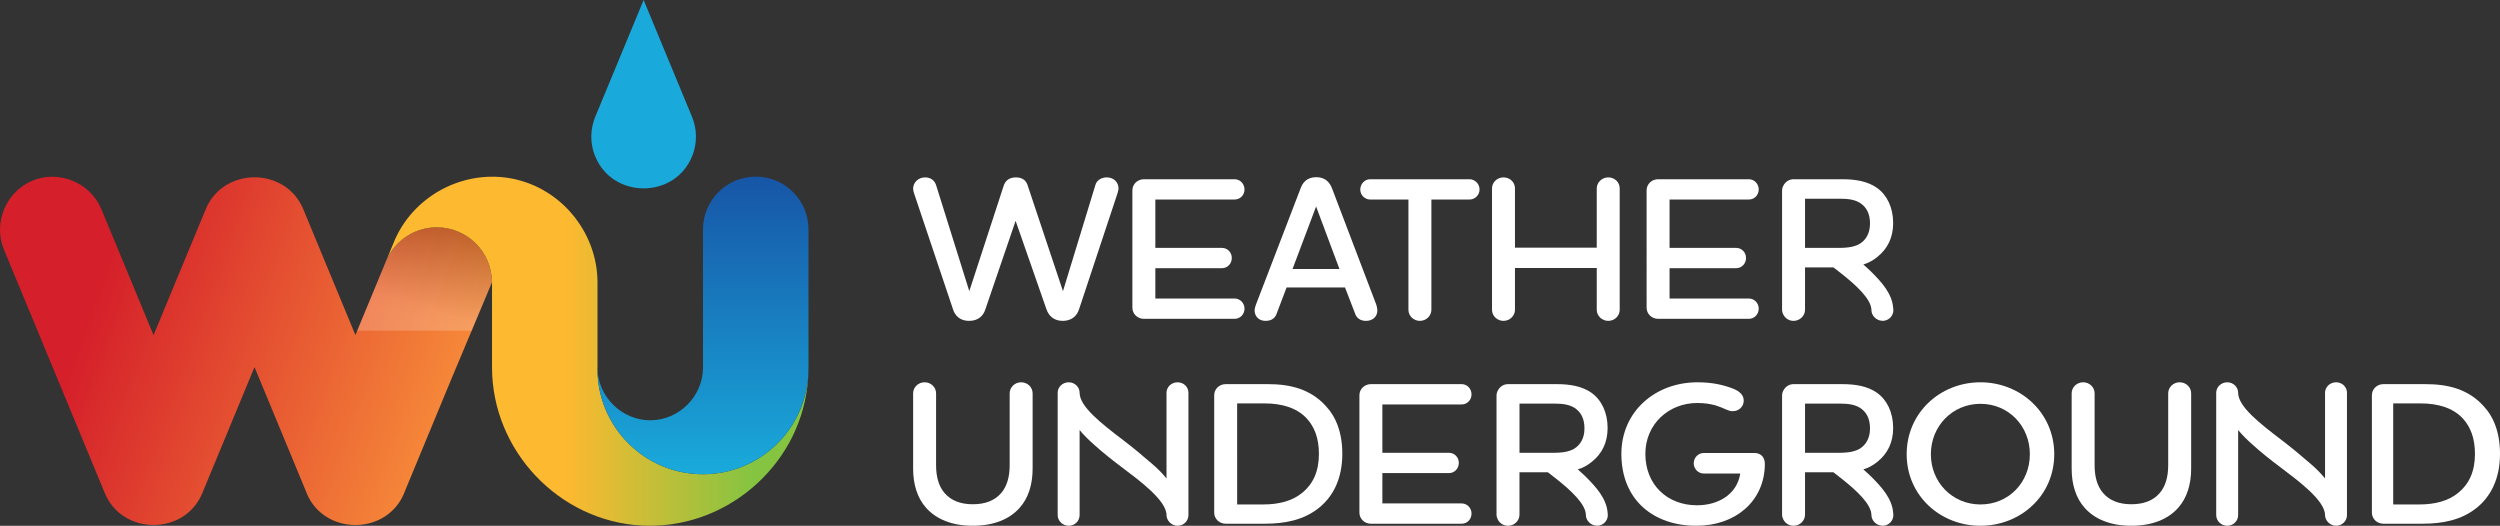 <?xml version="1.0" encoding="utf-8"?>
<!-- Generator: Adobe Illustrator 15.1.0, SVG Export Plug-In . SVG Version: 6.00 Build 0)  -->
<!DOCTYPE svg PUBLIC "-//W3C//DTD SVG 1.1//EN" "http://www.w3.org/Graphics/SVG/1.1/DTD/svg11.dtd">
<svg version="1.1" id="Layer_1" xmlns="http://www.w3.org/2000/svg" xmlns:xlink="http://www.w3.org/1999/xlink" x="0px" y="0px"
	 width="770px" height="161.937px" viewBox="0 0 770 161.937" enable-background="new 0 0 770 161.937" xml:space="preserve">
<rect x="0" y="0" width="770" height="161.937" fill="#333333" stroke="none"/>
<g>
	<g>
		<g>
			<path fill="#19AADB" d="M183.382,48.284c5.373,12.972,24.341,12.975,29.712,0l0.292-0.708c1.314-3.642,1.344-7.759-0.253-11.617
				L198.24,0l-14.896,35.962c-1.601,3.863-1.569,7.986-0.248,11.631L183.382,48.284z"/>
			<linearGradient id="SVGID_1_" gradientUnits="userSpaceOnUse" x1="-4.784" y1="81.029" x2="135.137" y2="131.957">
				<stop  offset="0.235" style="stop-color:#D51F2A"/>
				<stop  offset="1" style="stop-color:#F68839"/>
			</linearGradient>
			<path fill="url(#SVGID_1_)" d="M134.532,70.015c-6.828,0-12.699,4.036-15.401,9.844l-0.534,1.291l-9.131,22.044L93.41,64.431
				c-5.423-13.096-24.623-13.094-30.045,0.002L47.294,103.23l-16.07-38.799c-3.387-8.179-13.046-12.179-21.226-8.792
				c-8.178,3.388-12.179,13.046-8.79,21.224l31.019,74.89c5.353,13.264,24.81,13.257,30.139-0.012l16.021-38.678l15.8,38.146
				c5.07,14.007,25.505,13.991,30.561-0.016L138.87,117.1l7.519-17.923l5.136-12.245C151.482,77.583,143.893,70.015,134.532,70.015z
				"/>
			<g>
				<linearGradient id="SVGID_2_" gradientUnits="userSpaceOnUse" x1="119.131" y1="108.18" x2="248.943" y2="108.18">
					<stop  offset="0.426" style="stop-color:#FDB930"/>
					<stop  offset="0.869" style="stop-color:#85C441"/>
				</linearGradient>
				<path fill="url(#SVGID_2_)" d="M216.512,146.062c-17.951,0-32.501-14.55-32.501-32.5c0-0.293,0.014-0.583,0.022-0.875V87.006
					c0-14.572-10.063-27.724-24.147-31.498c-15.281-4.095-31.7,3.729-38.187,18.147l-0.655,1.581l-1.914,4.622
					c2.703-5.808,8.574-9.844,15.401-9.844c9.361,0,16.95,7.568,16.992,16.918l0.02-0.044l0,26.277
					c0,25.537,20.518,47.304,46.052,48.7c25.366,1.387,48.128-17.714,51.081-42.929c0.131-1.113,0.211-2.231,0.265-3.35
					C247.897,132.592,233.781,146.062,216.512,146.062z"/>
				<linearGradient id="SVGID_3_" gradientUnits="userSpaceOnUse" x1="216.512" y1="146.062" x2="216.512" y2="54.399">
					<stop  offset="0" style="stop-color:#19AADB"/>
					<stop  offset="0.995" style="stop-color:#1756A7"/>
				</linearGradient>
				<path fill="url(#SVGID_3_)" d="M232.785,54.399c-0.012,0-0.022,0.001-0.035,0c-8.962,0.01-16.227,7.279-16.227,16.246v10.416
					v32.143c0,8.854-7.392,16.245-16.244,16.245c-8.854,0-16.245-7.392-16.245-16.245v-0.517c-0.008,0.292-0.022,0.582-0.022,0.875
					c0,17.95,14.55,32.5,32.501,32.5c17.269,0,31.385-13.47,32.431-30.476c0.036-0.738,0.062-1.476,0.064-2.215
					c0-0.056,0.005-0.111,0.005-0.167v-42.56C249.013,61.681,241.747,54.412,232.785,54.399z"/>
			</g>
		</g>
		<g opacity="0.2">
			<linearGradient id="SVGID_4_" gradientUnits="userSpaceOnUse" x1="138.021" y1="70.34" x2="129.556" y2="98.476">
				<stop  offset="0" style="stop-color:#000000"/>
				<stop  offset="0.871" style="stop-color:#F3F3F4"/>
				<stop  offset="1" style="stop-color:#FFFFFF"/>
			</linearGradient>
			<path fill="url(#SVGID_4_)" d="M151.524,86.966c-0.042-9.351-7.631-16.918-16.992-16.918c-6.827,0-12.698,4.035-15.401,9.843
				l-0.534,1.291l-8.563,20.672h35.245l1.109-2.644L151.524,86.966z"/>
		</g>
	</g>
	<g>
		<g>
			<g>
				<g>
					<path fill="#FFFFFF" d="M583.142,95.366c-0.002-0.152-0.03-0.297-0.04-0.447c-0.293-4.472-3.595-8.048-6.761-11.215
						c-0.538-0.538-1.406-1.33-2.434-2.238c1.464-0.447,2.925-1.178,4.327-2.336c3.157-2.525,4.86-5.997,4.86-10.417
						c0-4.796-1.894-8.648-4.987-10.857c-2.902-2.02-6.565-2.651-10.669-2.651h-15.024c-1.285,0-2.358,0.691-2.977,1.695
						c-0.323,0.523-0.558,1.106-0.558,1.777v36.74c0,0.558,0.168,1.06,0.409,1.523c0.582,1.111,1.743,1.888,3.125,1.888
						c1.893,0,3.536-1.516,3.536-3.411V82.35h8.739c0.898,0.682,1.835,1.409,2.781,2.165c4.441,3.541,8.934,7.717,8.934,11.029
						c0,1.604,1.453,3.183,3.283,3.257c0.045,0.002,0.081,0.027,0.125,0.027c1.894,0,3.345-1.516,3.345-3.284
						C583.158,95.483,583.144,95.427,583.142,95.366z M567.858,76.314c-0.389,0.017-0.771,0.038-1.176,0.038h-9.654h-1.077v-0.919
						v-8.647v-5.585h10.796c2.397,0,4.48,0.253,6.185,1.327c1.832,1.198,3.031,3.155,3.031,6.312c0,3.094-1.326,5.114-3.157,6.25
						C571.396,75.926,569.715,76.229,567.858,76.314z"/>
				</g>
			</g>
			<path fill="#FFFFFF" d="M337.366,57.036c0.378-1.517,1.893-2.4,3.535-2.4c1.957,0,3.599,1.327,3.599,3.411
				c0,0.441-0.19,1.01-0.317,1.513l-11.804,35.605c-0.632,2.083-2.273,3.662-5.05,3.662c-2.778,0-4.357-1.579-5.051-3.662
				l-9.47-27.145l-9.28,27.145c-0.63,2.083-2.21,3.662-5.05,3.662c-2.778,0-4.355-1.579-4.986-3.662l-11.996-35.73
				c-0.125-0.442-0.252-0.886-0.252-1.327c0-1.894,1.579-3.472,3.663-3.472c1.83,0,3.03,1.01,3.471,2.588l10.165,32.449
				l10.542-32.322c0.442-1.515,1.579-2.715,3.788-2.715c2.273,0,3.284,1.137,3.725,2.715l10.796,32.322L337.366,57.036z"/>
			<path fill="#FFFFFF" d="M355.846,91.945h24.431c1.703,0,3.031,1.453,3.031,3.093c0,1.769-1.328,3.158-3.031,3.158h-27.966
				c-1.957,0-3.535-1.516-3.535-3.409V58.613c0-1.894,1.578-3.408,3.535-3.408h27.966c1.703,0,3.031,1.451,3.031,3.157
				c0,1.705-1.328,3.093-3.031,3.093h-24.431v14.897h20.517c1.704,0,3.031,1.389,3.031,3.094c0,1.768-1.327,3.156-3.031,3.156
				h-20.517V91.945z"/>
			<path fill="#FFFFFF" d="M414.261,88.536h-17.993l-2.968,7.829c-0.504,1.577-1.578,2.462-3.534,2.462
				c-2.146,0-3.346-1.516-3.346-3.22c0-0.442,0.191-1.199,0.379-1.705l13.699-35.667c0.693-2.021,2.02-3.662,4.923-3.662
				c2.843,0,4.229,1.705,4.924,3.662l13.574,35.667c0.125,0.444,0.314,1.2,0.314,1.642c0,2.021-1.451,3.284-3.534,3.284
				c-1.705,0-2.967-0.886-3.409-2.462L414.261,88.536z M398.1,82.854h14.456L405.358,63.6L398.1,82.854z"/>
			<path fill="#FFFFFF" d="M440.868,61.455v33.964c0,1.893-1.642,3.409-3.534,3.409c-1.958,0-3.536-1.516-3.536-3.409V61.455
				h-11.806c-1.641,0-3.029-1.389-3.029-3.093c0-1.706,1.389-3.157,3.029-3.157h30.616c1.706,0,3.095,1.451,3.095,3.157
				c0,1.705-1.389,3.093-3.095,3.093H440.868z"/>
			<path fill="#FFFFFF" d="M459.541,58.046c0-1.895,1.579-3.411,3.534-3.411c2.021,0,3.536,1.516,3.536,3.411v18.242h25.188V58.046
				c0-1.895,1.643-3.411,3.536-3.411c2.021,0,3.534,1.516,3.534,3.411v37.372c0,1.893-1.578,3.409-3.534,3.409
				c-1.894,0-3.536-1.516-3.536-3.409V82.539h-25.188v12.879c0,1.893-1.643,3.409-3.536,3.409c-1.955,0-3.534-1.516-3.534-3.409
				V58.046z"/>
			<path fill="#FFFFFF" d="M514.226,91.945h24.431c1.703,0,3.031,1.453,3.031,3.093c0,1.769-1.328,3.158-3.031,3.158H510.69
				c-1.956,0-3.534-1.516-3.534-3.409V58.613c0-1.894,1.578-3.408,3.534-3.408h27.967c1.703,0,3.031,1.451,3.031,3.157
				c0,1.705-1.328,3.093-3.031,3.093h-24.431v14.897h20.517c1.704,0,3.031,1.389,3.031,3.094c0,1.768-1.327,3.156-3.031,3.156
				h-20.517V91.945z"/>
		</g>
		<g>
			<path fill="#FFFFFF" d="M308.328,151.899c1.766-2.02,2.649-4.925,2.649-8.585v-22.159c0-1.895,1.579-3.41,3.536-3.41
				c1.957,0,3.535,1.515,3.535,3.41v23.169c0,4.924-1.325,9.09-3.977,12.058c-3.155,3.599-8.144,5.555-14.456,5.555
				c-6.25,0-11.238-1.956-14.395-5.555c-2.65-2.967-3.978-7.134-3.978-12.058v-23.169c0-1.895,1.579-3.41,3.536-3.41
				c1.956,0,3.535,1.515,3.535,3.41v22.159c0,3.66,0.883,6.565,2.651,8.585c2.02,2.335,4.987,3.409,8.649,3.409
				C303.339,155.309,306.308,154.235,308.328,151.899z"/>
			<path fill="#FFFFFF" d="M345.651,144.008c-3.029-2.272-5.997-4.609-8.775-7.134c-1.705-1.515-3.157-2.967-4.355-4.418v26.197
				c0,1.769-1.452,3.284-3.347,3.284c-1.893,0-3.408-1.515-3.408-3.284v-37.687c0-1.768,1.515-3.22,3.408-3.22
				c1.895,0,3.347,1.515,3.347,3.22c0,4.23,6.502,9.342,13.573,14.709c2.967,2.271,5.934,4.733,8.837,7.258
				c1.705,1.454,3.157,2.967,4.356,4.421v-26.389c0-1.768,1.515-3.22,3.409-3.22c1.893,0,3.344,1.452,3.344,3.22v37.687
				c0,1.769-1.451,3.284-3.344,3.284c-1.895,0-3.409-1.641-3.409-3.284C359.288,154.108,350.829,147.921,345.651,144.008z"/>
			<path fill="#FFFFFF" d="M406.359,156.319c-4.86,3.977-10.922,4.986-16.73,4.986h-12.12c-1.958,0-3.536-1.515-3.536-3.408v-36.174
				c0-1.894,1.578-3.409,3.536-3.409h13.004c6.881,0,13.069,1.516,17.803,6.693c3.156,3.345,5.114,8.207,5.114,14.772
				C413.429,147.479,410.589,152.847,406.359,156.319z M381.042,155.372h8.017c4.862,0,9.028-1.074,12.123-3.662
				c3.219-2.652,5.05-6.502,5.05-11.931c0-4.799-1.389-8.271-3.662-10.796c-2.967-3.283-7.576-4.735-13.129-4.735h-8.398V155.372z"
				/>
			<path fill="#FFFFFF" d="M425.769,155.055h24.433c1.703,0,3.029,1.453,3.029,3.093c0,1.769-1.326,3.157-3.029,3.157h-27.967
				c-1.957,0-3.536-1.515-3.536-3.408v-36.174c0-1.894,1.579-3.409,3.536-3.409h27.967c1.703,0,3.029,1.452,3.029,3.158
				c0,1.705-1.326,3.093-3.029,3.093h-24.433v14.897h20.517c1.706,0,3.03,1.389,3.03,3.093c0,1.769-1.324,3.158-3.03,3.158h-20.517
				V155.055z"/>
			<path fill="#FFFFFF" d="M540.417,139.526c1.705,0,3.156,1.073,3.156,3.346c0,5.745-2.335,10.668-6.25,14.015
				c-3.66,3.155-8.774,5.05-14.897,5.05c-13.005,0-23.044-7.829-23.044-22.158c0-12.943,10.354-22.033,23.421-22.033
				c4.482,0,7.767,0.759,10.669,1.832c2.085,0.757,3.599,1.957,3.599,3.787c0,1.894-1.514,3.284-3.407,3.284
				c-1.453,0-2.401-0.886-5.177-1.769c-1.578-0.442-3.409-0.757-5.746-0.757c-8.837,0-15.972,6.565-15.972,15.656
				c0,9.469,6.693,15.844,15.909,15.844c3.283,0,6.187-0.821,8.523-2.335c2.523-1.642,4.291-4.167,4.798-7.449h-11.301
				c-1.642,0-3.031-1.451-3.031-3.157s1.39-3.157,3.031-3.157H540.417z"/>
			<path fill="#FFFFFF" d="M609.979,161.937c-12.373,0-22.725-9.281-22.725-22.033c0-12.814,10.352-22.158,22.725-22.158
				c12.312,0,22.729,9.344,22.729,22.158C632.708,152.72,622.291,161.937,609.979,161.937z M609.979,124.375
				c-8.646,0-15.275,6.882-15.275,15.529c0,8.649,6.629,15.468,15.275,15.468c8.713,0,15.215-6.819,15.215-15.468
				C625.194,131.257,618.692,124.375,609.979,124.375z"/>
			<path fill="#FFFFFF" d="M665.157,151.899c1.766-2.02,2.648-4.925,2.648-8.585v-22.159c0-1.895,1.58-3.41,3.536-3.41
				s3.536,1.515,3.536,3.41v23.169c0,4.924-1.326,9.09-3.979,12.058c-3.154,3.599-8.144,5.555-14.455,5.555
				c-6.251,0-11.238-1.956-14.396-5.555c-2.649-2.967-3.976-7.134-3.976-12.058v-23.169c0-1.895,1.578-3.41,3.534-3.41
				c1.957,0,3.536,1.515,3.536,3.41v22.159c0,3.66,0.884,6.565,2.651,8.585c2.021,2.335,4.987,3.409,8.649,3.409
				C660.167,155.309,663.136,154.235,665.157,151.899z"/>
			<path fill="#FFFFFF" d="M702.48,144.008c-3.031-2.272-5.996-4.609-8.775-7.134c-1.705-1.515-3.157-2.967-4.355-4.418v26.197
				c0,1.769-1.451,3.284-3.347,3.284c-1.894,0-3.409-1.515-3.409-3.284v-37.687c0-1.768,1.516-3.22,3.409-3.22
				c1.896,0,3.347,1.515,3.347,3.22c0,4.23,6.503,9.342,13.573,14.709c2.967,2.271,5.932,4.733,8.836,7.258
				c1.706,1.454,3.157,2.967,4.357,4.421v-26.389c0-1.768,1.515-3.22,3.407-3.22c1.896,0,3.347,1.452,3.347,3.22v37.687
				c0,1.769-1.451,3.284-3.347,3.284c-1.893,0-3.407-1.641-3.407-3.284C716.116,154.108,707.657,147.921,702.48,144.008z"/>
			<path fill="#FFFFFF" d="M762.929,156.319c-4.86,3.977-10.919,4.986-16.728,4.986H734.08c-1.956,0-3.534-1.515-3.534-3.408
				v-36.174c0-1.894,1.578-3.409,3.534-3.409h13.004c6.883,0,13.07,1.516,17.804,6.693c3.156,3.345,5.112,8.207,5.112,14.772
				C770,147.479,767.16,152.847,762.929,156.319z M737.103,155.372h8.018c4.862,0,9.026-1.074,12.12-3.662
				c3.221-2.652,5.05-6.502,5.05-11.931c0-4.799-1.387-8.271-3.659-10.796c-2.969-3.283-7.577-4.735-13.132-4.735h-8.396V155.372z"
				/>
			<g>
				<g>
					<path fill="#FFFFFF" d="M495.197,158.477c-0.004-0.152-0.03-0.298-0.041-0.447c-0.292-4.472-3.594-8.048-6.759-11.215
						c-0.539-0.538-1.407-1.33-2.436-2.238c1.464-0.447,2.926-1.178,4.327-2.336c3.158-2.525,4.86-5.997,4.86-10.417
						c0-4.797-1.894-8.649-4.986-10.857c-2.904-2.021-6.565-2.652-10.669-2.652h-15.024c-1.287,0-2.358,0.691-2.978,1.696
						c-0.322,0.523-0.559,1.106-0.559,1.777v36.74c0,0.557,0.168,1.06,0.41,1.522c0.581,1.112,1.744,1.888,3.126,1.888
						c1.894,0,3.534-1.515,3.534-3.41v-13.068h8.74c0.898,0.683,1.836,1.41,2.782,2.166c4.439,3.541,8.934,7.717,8.934,11.028
						c0,1.604,1.451,3.184,3.283,3.258c0.043,0.002,0.081,0.026,0.124,0.026c1.895,0,3.346-1.515,3.346-3.284
						C495.212,158.593,495.199,158.537,495.197,158.477z M479.913,139.424c-0.389,0.018-0.773,0.039-1.176,0.039h-9.654h-1.079
						v-0.919v-8.647v-5.585h10.796c2.4,0,4.482,0.253,6.187,1.327c1.831,1.198,3.029,3.155,3.029,6.312
						c0,3.094-1.324,5.113-3.154,6.25C483.449,139.036,481.768,139.34,479.913,139.424z"/>
				</g>
			</g>
			<g>
				<g>
					<path fill="#FFFFFF" d="M583.142,158.477c-0.002-0.152-0.03-0.298-0.04-0.447c-0.293-4.472-3.595-8.048-6.761-11.215
						c-0.538-0.538-1.406-1.33-2.434-2.238c1.464-0.447,2.925-1.178,4.327-2.336c3.157-2.525,4.86-5.997,4.86-10.417
						c0-4.797-1.894-8.649-4.987-10.857c-2.902-2.021-6.565-2.652-10.669-2.652h-15.024c-1.285,0-2.358,0.691-2.977,1.696
						c-0.323,0.523-0.558,1.106-0.558,1.777v36.74c0,0.557,0.168,1.06,0.409,1.522c0.582,1.112,1.743,1.888,3.125,1.888
						c1.893,0,3.536-1.515,3.536-3.41v-13.068h8.739c0.898,0.683,1.835,1.41,2.781,2.166c4.441,3.541,8.934,7.717,8.934,11.028
						c0,1.604,1.453,3.184,3.283,3.258c0.045,0.002,0.081,0.026,0.125,0.026c1.894,0,3.345-1.515,3.345-3.284
						C583.158,158.593,583.144,158.537,583.142,158.477z M567.858,139.424c-0.389,0.018-0.771,0.039-1.176,0.039h-9.654h-1.077
						v-0.919v-8.647v-5.585h10.796c2.397,0,4.48,0.253,6.185,1.327c1.832,1.198,3.031,3.155,3.031,6.312
						c0,3.094-1.326,5.113-3.157,6.25C571.396,139.036,569.715,139.34,567.858,139.424z"/>
				</g>
			</g>
		</g>
	</g>
</g>
</svg>
